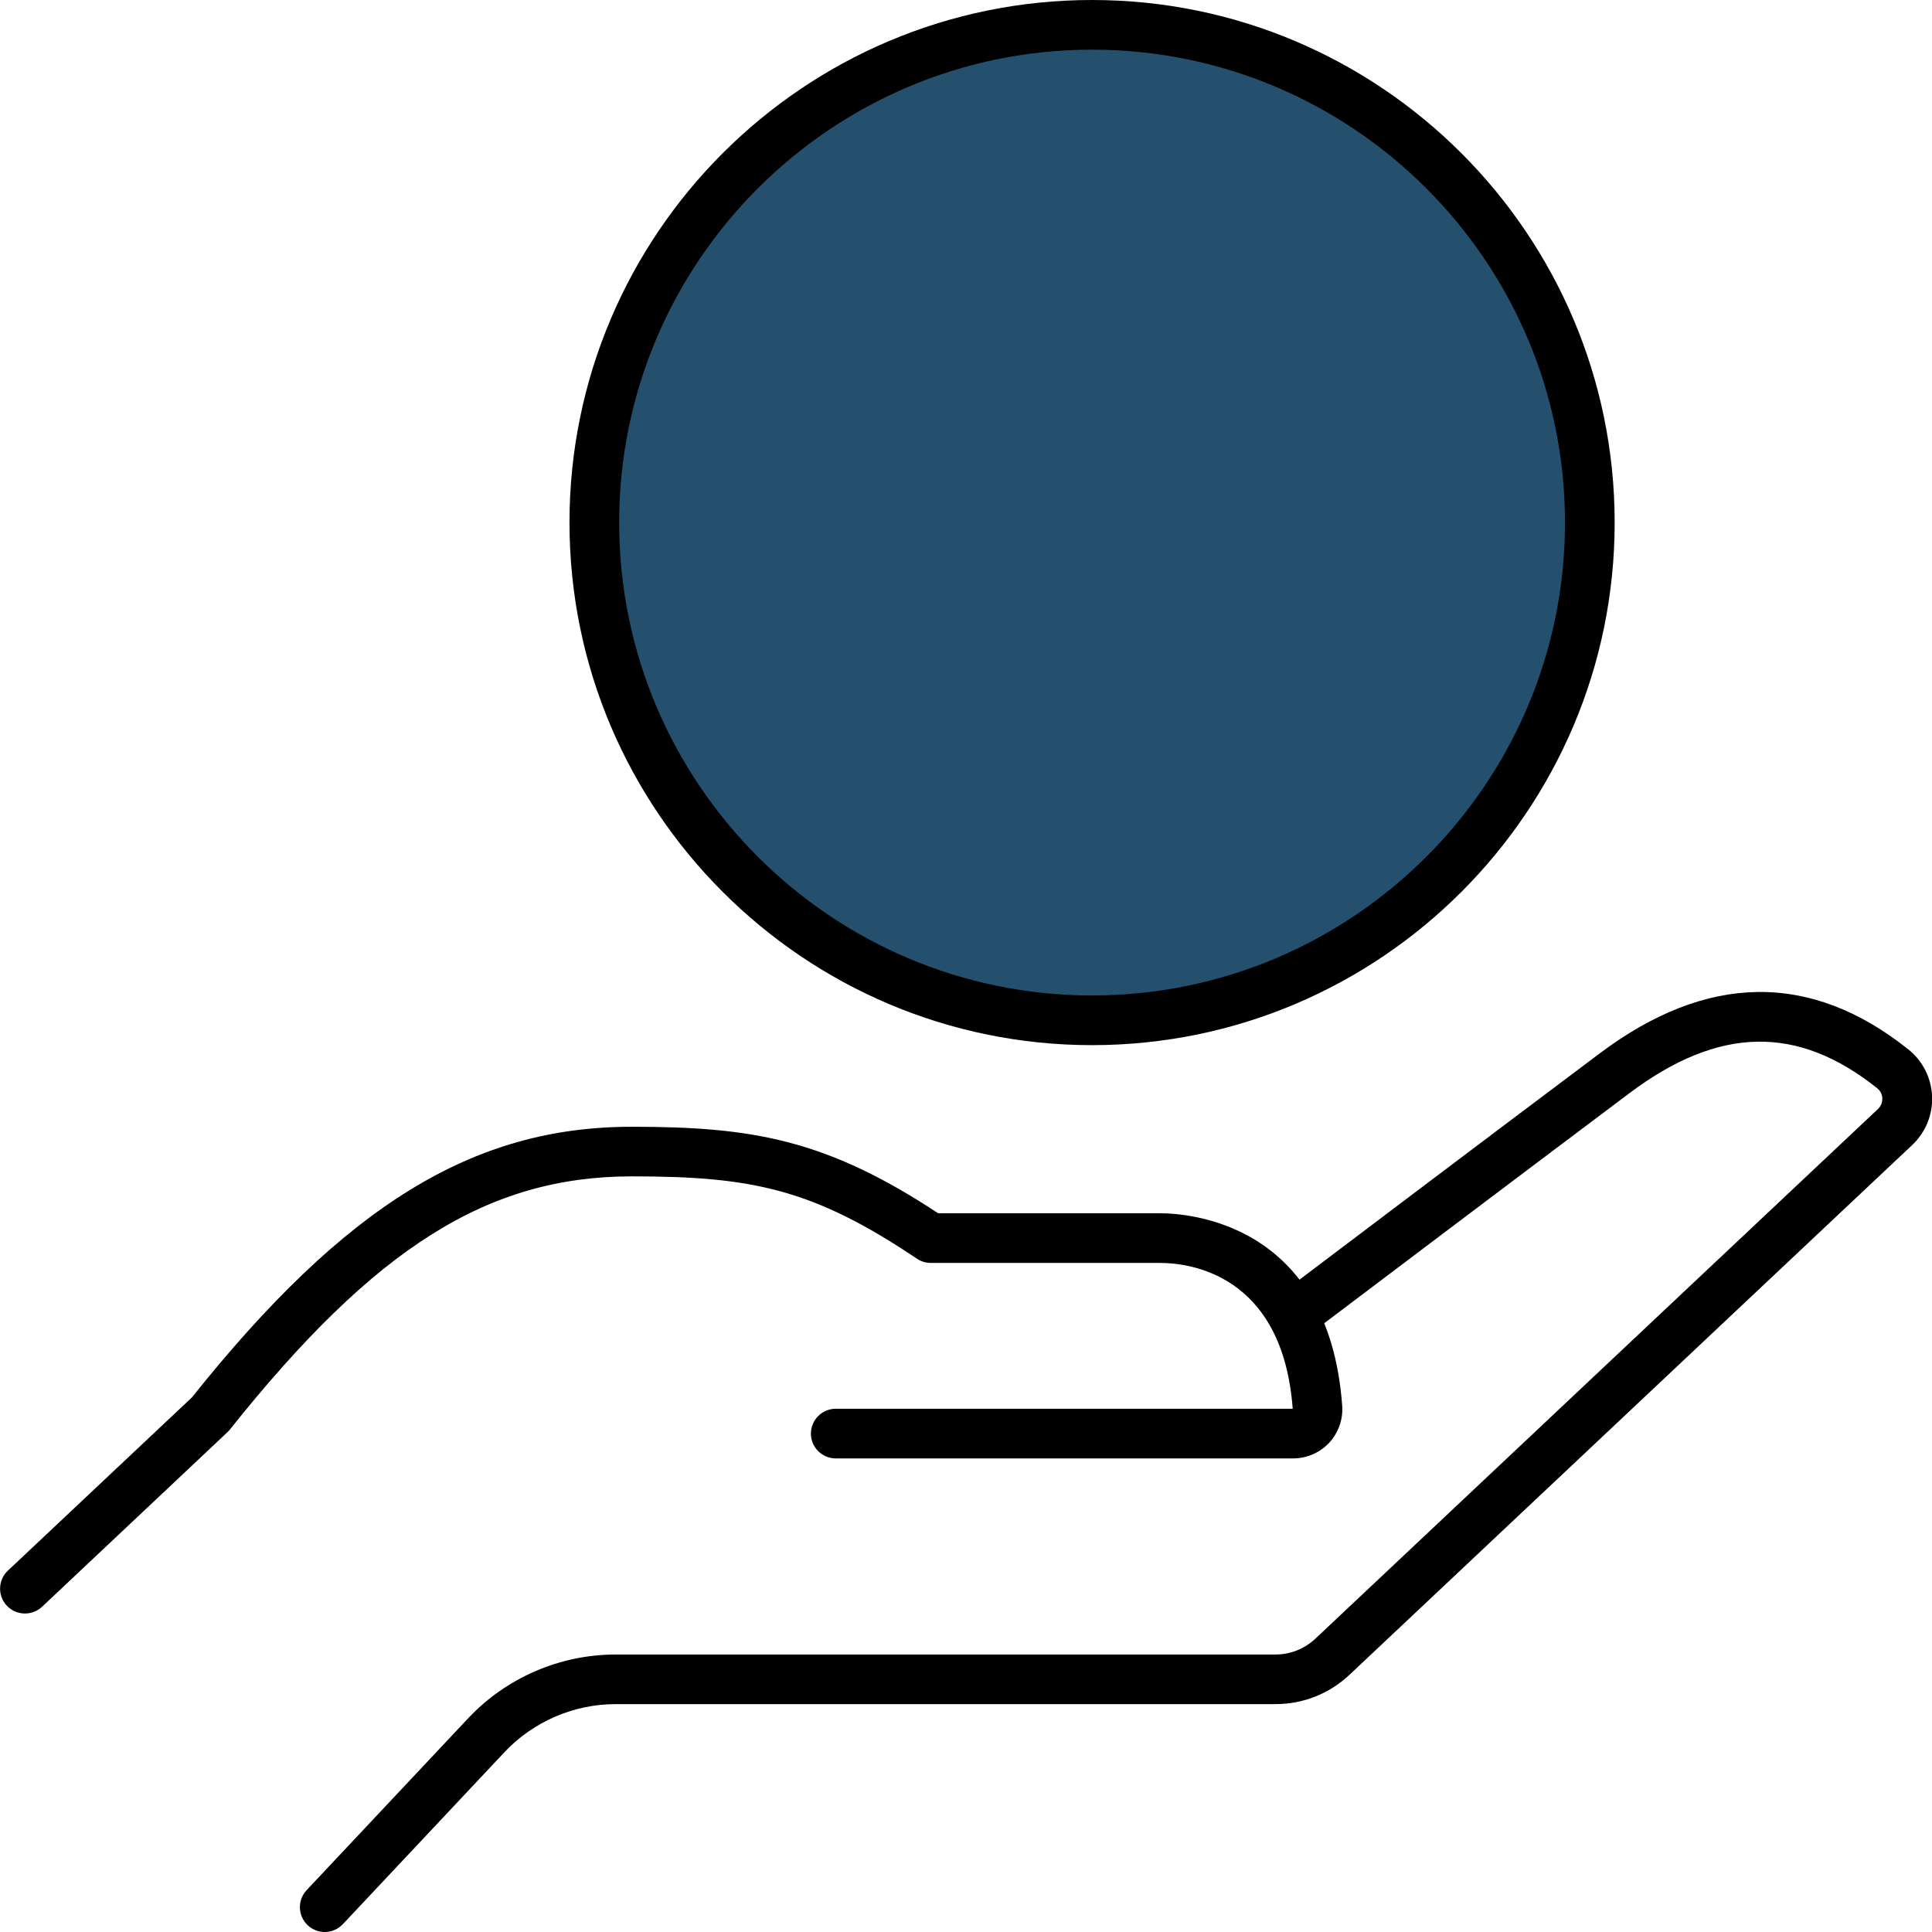 <svg xmlns="http://www.w3.org/2000/svg" xmlns:xlink="http://www.w3.org/1999/xlink" xmlns:svgjs="http://svgjs.com/svgjs" id="SvgjsSvg1012" width="288" height="288"><defs id="SvgjsDefs1013"></defs><g id="SvgjsG1014"><svg xmlns="http://www.w3.org/2000/svg" viewBox="0 0 86 86" width="288" height="288"><g clip-path="url(#a)"><path fill="#000" d="M14.456 86C14.183 86 13.914 85.9 13.698 85.7C13.252 85.281 13.233 84.581 13.648 84.139L20.836 76.49C22.532 74.683 24.927 73.648 27.404 73.648H56.773C57.435 73.648 58.065 73.398 58.55 72.945L83.597 49.364C83.773 49.195 83.793 48.995 83.789 48.891C83.785 48.787 83.75 48.595 83.566 48.445C80.016 45.607 76.509 45.676 72.533 48.66C67.118 52.725 59.084 58.797 59.004 58.859C58.515 59.228 57.823 59.132 57.454 58.643C57.085 58.155 57.181 57.463 57.669 57.094C57.75 57.032 65.787 50.956 71.206 46.892C75.982 43.304 80.608 43.246 84.95 46.715C85.585 47.222 85.969 47.984 86.004 48.799C86.038 49.618 85.715 50.41 85.115 50.972L60.069 74.552C59.173 75.394 58.008 75.856 56.777 75.856H27.408C25.539 75.856 23.731 76.636 22.451 78.001L15.263 85.65C15.044 85.881 14.752 86 14.456 86Z" class="svgShape color000000-1 selectable"></path><path fill="#000" d="M1.108 71.822C0.816 71.822 0.52 71.706 0.304 71.475C-0.115 71.029 -0.092 70.33 0.351 69.914L8.542 62.204C15.375 53.648 21.055 50.156 28.124 50.156C33.488 50.156 36.773 50.718 41.76 54.006H51.632C52.886 54.006 59.158 54.421 59.746 62.581C59.789 63.181 59.577 63.777 59.17 64.219C58.754 64.665 58.17 64.919 57.566 64.919H37.203C36.592 64.919 36.096 64.423 36.096 63.815C36.096 63.208 36.592 62.708 37.203 62.708H57.543C57.093 56.686 52.909 56.217 51.636 56.217H41.43C41.21 56.217 40.995 56.151 40.814 56.028C36.184 52.917 33.465 52.364 28.128 52.364C21.717 52.364 16.695 55.525 10.226 63.642C10.191 63.685 10.157 63.723 10.118 63.758L1.873 71.522C1.658 71.722 1.389 71.822 1.116 71.822H1.108Z" class="svgShape color000000-2 selectable"></path><path fill="#25506d" d="M70.766 23.261C70.766 35.497 60.845 45.415 48.612 45.415C36.379 45.415 26.453 35.497 26.453 23.261C26.453 11.025 36.375 1.104 48.612 1.104C60.849 1.104 70.766 11.025 70.766 23.261Z" class="svgShape colorff671f-3 selectable"></path><path fill="#000" d="M48.612 46.523C35.787 46.523 25.35 36.09 25.35 23.261C25.35 10.433 35.783 0 48.612 0C61.441 0 71.874 10.437 71.874 23.261C71.874 36.086 61.437 46.523 48.612 46.523ZM48.612 2.211C37.006 2.211 27.561 11.656 27.561 23.261C27.561 34.867 37.006 44.311 48.612 44.311C60.218 44.311 69.663 34.867 69.663 23.261C69.663 11.656 60.218 2.211 48.612 2.211Z" class="svgShape color000000-4 selectable"></path></g><defs><clipPath id="a"><rect width="86" height="86" fill="#fff" class="svgShape colorffffff-7 selectable"></rect></clipPath></defs></svg></g></svg>